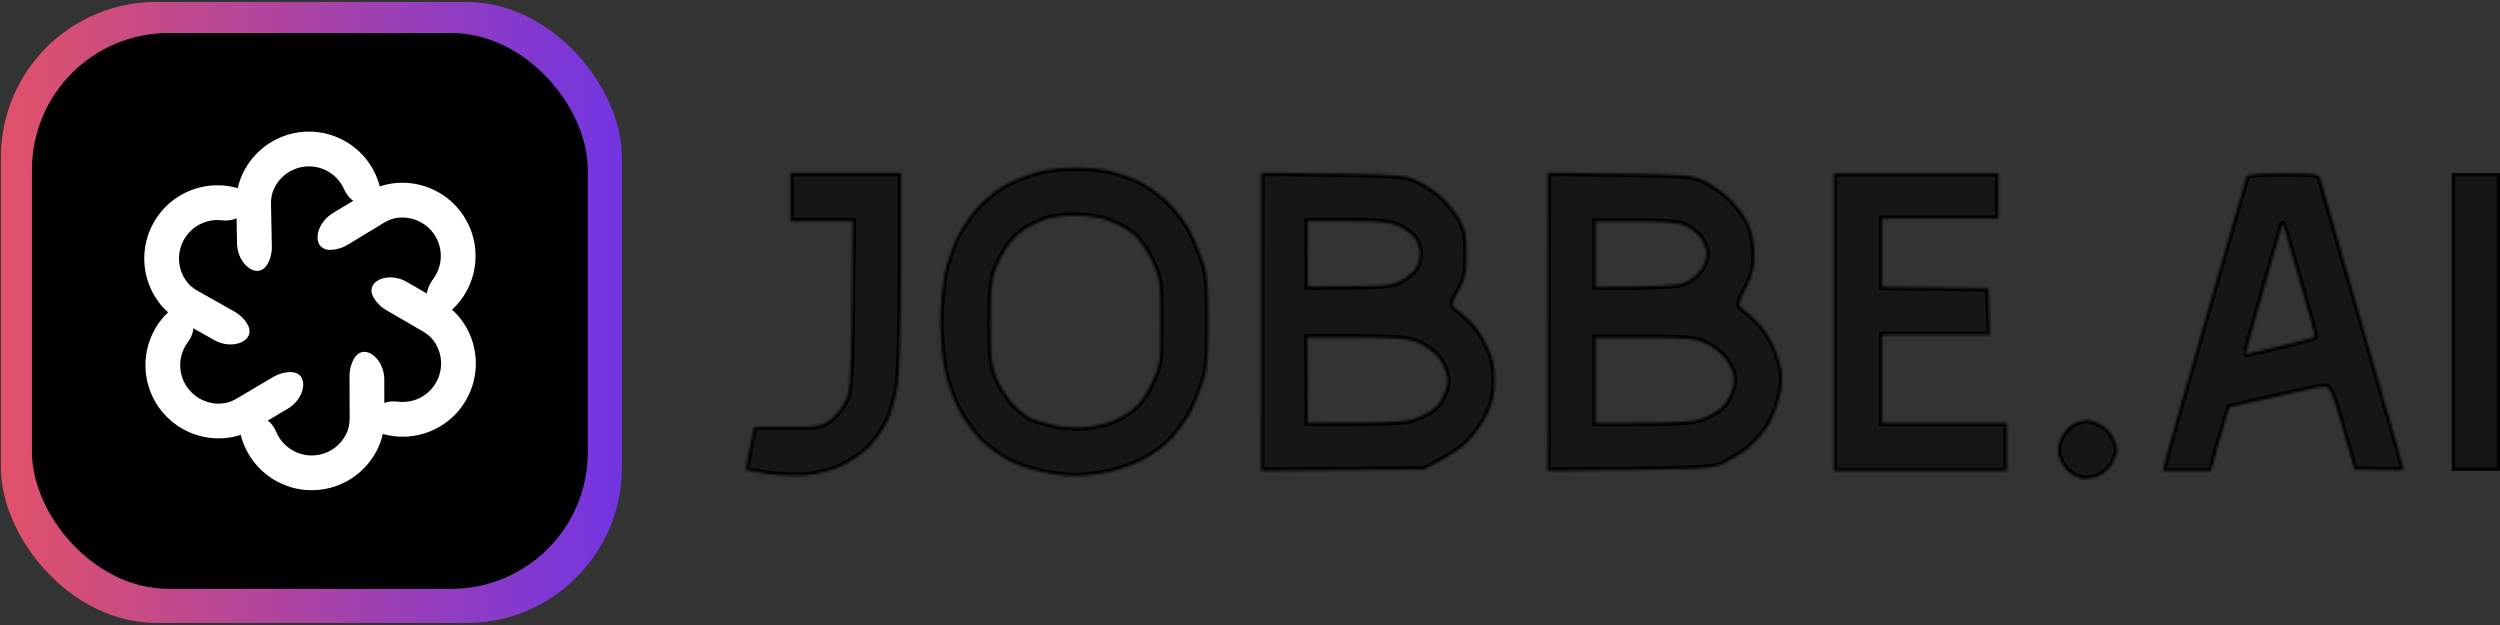 <svg width="996" height="249" viewBox="0 0 996 249" fill="none" xmlns="http://www.w3.org/2000/svg">
<rect x="0" y="0" width="996" height="249" fill="#333333" stroke="none"/>
<path d="M995.337 186.913H977.457V128.263V69.614H995.337V186.913Z" fill="#161616" stroke="black" stroke-width="1.326"/>
<mask id="path-2-inside-1_314_99" fill="white">
<path fill-rule="evenodd" clip-rule="evenodd" d="M427.508 66.805C431.915 66.692 438.354 67.257 441.518 67.935C444.794 68.613 450.33 70.534 453.719 72.115C457.108 73.697 462.531 77.651 465.694 80.701C468.858 83.865 472.699 89.062 474.281 92.112C475.862 95.275 478.122 100.585 479.251 103.975C481.059 109.058 481.398 113.465 481.398 128.264C481.398 143.064 481.059 147.47 479.251 152.554C478.122 155.944 475.975 161.027 474.619 163.852C473.151 166.676 469.761 171.421 467.163 174.472C463.887 177.974 459.481 181.25 454.284 183.736C449.2 186.221 443.212 188.029 437.337 188.932C430.333 189.949 426.266 189.949 419.261 188.82C414.177 188.142 407.173 185.995 403.106 184.188C399.265 182.267 393.729 178.426 390.678 175.488C387.741 172.438 383.674 166.789 381.64 162.722C379.607 158.655 377.234 151.876 376.33 147.47C375.427 143.177 374.636 134.478 374.636 128.264C374.636 122.051 375.427 113.465 376.33 109.058C377.234 104.765 379.494 98.1 381.301 94.372C383.109 90.643 387.063 84.995 390 81.831C393.051 78.668 398.248 74.714 401.411 73.132C404.687 71.438 410.11 69.404 413.274 68.5C416.55 67.596 422.989 66.805 427.396 66.805H427.508ZM408.642 91.208C406.495 92.451 403.332 95.501 401.637 97.874C399.942 100.359 397.683 104.539 396.553 107.364C395.084 111.318 394.632 115.95 394.632 128.264C394.632 141.822 394.971 144.985 397.005 150.295C398.361 153.684 401.298 158.429 403.558 160.801C405.704 163.061 408.867 165.659 410.562 166.563C412.37 167.354 416.776 168.71 420.504 169.501C424.571 170.291 429.768 170.517 433.496 170.066C436.885 169.614 441.518 168.484 443.664 167.58C445.811 166.676 449.426 164.643 451.459 162.948C453.832 161.14 456.769 156.96 458.803 152.554C462.192 145.437 462.305 144.759 462.305 128.264C462.305 111.77 462.192 111.092 458.916 104.088C456.995 100.02 453.719 95.275 451.459 93.355C449.2 91.434 444.681 88.949 441.292 87.819C437.789 86.689 432.028 85.898 427.847 85.898C423.78 86.011 418.696 86.576 416.55 87.367C414.403 88.158 410.788 89.853 408.642 91.208ZM314.871 68.952H358.932V107.138C358.932 128.038 358.367 148.826 357.689 153.119C357.124 157.412 355.317 163.852 353.848 167.241C352.267 170.63 348.877 175.601 346.279 178.2C343.567 180.798 338.596 184.187 335.207 185.769C331.818 187.351 325.717 188.932 321.65 189.384C317.47 189.723 310.578 189.497 305.833 188.82C301.201 188.029 297.247 187.351 297.134 187.238C297.021 187.125 297.699 183.171 300.411 170.066H313.629C325.378 170.066 327.073 169.84 330.349 167.58C332.383 166.111 335.207 162.835 336.563 160.237C339.048 155.605 339.161 154.136 339.726 88.158H314.871V68.952ZM502.525 68.839L530.994 69.178C556.979 69.517 559.916 69.743 564.548 71.889C567.373 73.132 571.553 75.957 574.038 78.103C576.411 80.25 579.687 84.204 581.382 87.028C583.867 91.321 584.319 93.468 584.319 101.15C584.319 108.946 583.867 110.979 581.156 115.837C578.105 121.147 578.105 121.599 580.026 122.955C581.156 123.632 583.754 126.005 585.901 128.038C588.047 129.959 590.985 134.478 592.566 137.867C594.826 142.499 595.504 145.889 595.504 151.424C595.504 156.96 594.826 160.35 592.566 164.982C590.985 168.371 587.482 173.342 584.771 176.053C582.06 178.765 576.976 182.267 567.373 187.012L502.412 187.577L502.525 68.839ZM521.053 114.142C550.087 114.142 554.042 113.803 557.318 112.222C559.577 111.092 562.402 108.946 563.644 107.364C564.774 105.782 565.678 103.071 565.678 101.15C565.678 99.343 564.774 96.518 563.644 94.936C562.402 93.355 559.577 91.208 557.318 90.192C554.042 88.61 550.087 88.158 537.095 88.158H520.94L521.053 114.142ZM521.053 168.371C559.69 168.484 560.933 168.258 566.582 165.546C571.214 163.4 573.021 161.705 574.829 157.977C576.524 154.362 576.976 152.215 576.298 149.165C575.846 147.018 574.151 143.742 572.57 141.934C570.988 140.127 567.599 137.754 565.113 136.625C561.385 134.93 557.431 134.591 540.71 134.478H520.827L521.053 168.371ZM616.63 68.839L645.1 69.178C671.085 69.517 674.022 69.743 678.654 71.889C681.478 73.132 685.997 76.183 688.709 78.668C691.42 81.153 694.922 85.672 696.391 88.723C698.199 92.677 698.99 96.518 698.99 101.15C699.103 106.46 698.312 109.397 695.713 114.707C692.437 121.034 692.437 121.599 694.245 122.955C695.261 123.745 697.86 126.005 700.006 128.038C702.153 130.072 705.09 134.252 706.446 137.302C707.915 140.466 709.496 145.324 709.835 148.035C710.287 151.537 709.948 155.379 708.593 159.898C707.576 163.626 705.203 168.71 703.396 171.195C701.588 173.681 698.199 177.296 695.939 179.104C693.567 180.911 689.387 183.397 686.562 184.752C681.93 186.899 678.993 187.012 616.517 187.577L616.63 68.839ZM635.723 114.255C662.046 114.255 668.599 113.691 670.972 112.674C673.005 111.883 675.83 109.736 677.298 107.929C678.654 106.121 679.897 103.071 679.897 101.263C679.897 99.343 678.654 96.292 677.298 94.485C675.83 92.677 673.005 90.53 670.972 89.74C668.599 88.723 662.046 88.271 651.54 88.271H635.723V114.255ZM635.723 168.484C673.683 168.484 675.039 168.258 680.575 165.659C685.207 163.4 687.127 161.705 688.935 157.977C690.629 154.701 691.081 152.102 690.629 149.504C690.29 147.47 688.596 144.194 686.788 142.273C685.094 140.24 681.704 137.754 679.219 136.625C675.378 134.93 671.536 134.591 655.155 134.591H635.723V168.484ZM730.623 69.065H796.149V87.141H749.829V114.255L792.195 114.82L792.76 133.461H749.829V168.484H799.538V187.69H730.623V69.065ZM909.69 69.065C922.117 69.065 923.812 69.291 924.377 70.986C924.603 72.115 932.285 98.552 941.323 129.733C950.361 160.914 957.704 186.786 957.704 187.125C957.704 187.351 953.298 187.464 938.047 187.125L933.302 170.743C929.573 157.299 928.218 154.249 926.523 154.023C925.28 153.91 916.242 155.718 888.224 162.27L886.304 168.484C885.287 171.873 883.592 177.522 880.881 187.69H861.675L862.353 184.526C862.692 182.832 870.035 156.734 878.734 126.683C887.434 96.518 894.664 71.212 895.003 70.421C895.342 69.404 899.409 69.065 909.69 69.065ZM901.781 115.611C897.827 129.394 894.664 140.805 894.777 140.918C894.89 141.031 901.104 139.675 908.56 137.867C916.016 136.06 922.23 134.365 922.343 134.252C922.456 134.139 919.745 124.31 916.355 112.561C912.966 100.698 910.029 90.53 909.803 89.966C909.464 89.288 909.238 89.175 909.238 89.627C909.125 90.079 905.849 101.828 901.781 115.611ZM831.397 167.354C832.527 167.354 834.9 168.032 836.82 169.049C838.628 169.953 841 172.212 841.904 174.133C842.808 175.94 843.599 178.2 843.599 179.217C843.599 180.12 842.808 182.38 841.904 184.3C841 186.108 838.515 188.481 836.481 189.497C834.222 190.627 831.51 190.966 829.138 190.627C827.104 190.175 824.28 188.481 822.698 186.56C821.004 184.413 819.874 181.702 819.874 179.443C819.761 177.409 820.891 174.359 822.133 172.551C823.376 170.856 825.636 168.936 826.991 168.371C828.347 167.919 830.381 167.354 831.397 167.354Z"/>
</mask>
<path fill-rule="evenodd" clip-rule="evenodd" d="M427.508 66.805C431.915 66.692 438.354 67.257 441.518 67.935C444.794 68.613 450.33 70.534 453.719 72.115C457.108 73.697 462.531 77.651 465.694 80.701C468.858 83.865 472.699 89.062 474.281 92.112C475.862 95.275 478.122 100.585 479.251 103.975C481.059 109.058 481.398 113.465 481.398 128.264C481.398 143.064 481.059 147.47 479.251 152.554C478.122 155.944 475.975 161.027 474.619 163.852C473.151 166.676 469.761 171.421 467.163 174.472C463.887 177.974 459.481 181.25 454.284 183.736C449.2 186.221 443.212 188.029 437.337 188.932C430.333 189.949 426.266 189.949 419.261 188.82C414.177 188.142 407.173 185.995 403.106 184.188C399.265 182.267 393.729 178.426 390.678 175.488C387.741 172.438 383.674 166.789 381.64 162.722C379.607 158.655 377.234 151.876 376.33 147.47C375.427 143.177 374.636 134.478 374.636 128.264C374.636 122.051 375.427 113.465 376.33 109.058C377.234 104.765 379.494 98.1 381.301 94.372C383.109 90.643 387.063 84.995 390 81.831C393.051 78.668 398.248 74.714 401.411 73.132C404.687 71.438 410.11 69.404 413.274 68.5C416.55 67.596 422.989 66.805 427.396 66.805H427.508ZM408.642 91.208C406.495 92.451 403.332 95.501 401.637 97.874C399.942 100.359 397.683 104.539 396.553 107.364C395.084 111.318 394.632 115.95 394.632 128.264C394.632 141.822 394.971 144.985 397.005 150.295C398.361 153.684 401.298 158.429 403.558 160.801C405.704 163.061 408.867 165.659 410.562 166.563C412.37 167.354 416.776 168.71 420.504 169.501C424.571 170.291 429.768 170.517 433.496 170.066C436.885 169.614 441.518 168.484 443.664 167.58C445.811 166.676 449.426 164.643 451.459 162.948C453.832 161.14 456.769 156.96 458.803 152.554C462.192 145.437 462.305 144.759 462.305 128.264C462.305 111.77 462.192 111.092 458.916 104.088C456.995 100.02 453.719 95.275 451.459 93.355C449.2 91.434 444.681 88.949 441.292 87.819C437.789 86.689 432.028 85.898 427.847 85.898C423.78 86.011 418.696 86.576 416.55 87.367C414.403 88.158 410.788 89.853 408.642 91.208ZM314.871 68.952H358.932V107.138C358.932 128.038 358.367 148.826 357.689 153.119C357.124 157.412 355.317 163.852 353.848 167.241C352.267 170.63 348.877 175.601 346.279 178.2C343.567 180.798 338.596 184.187 335.207 185.769C331.818 187.351 325.717 188.932 321.65 189.384C317.47 189.723 310.578 189.497 305.833 188.82C301.201 188.029 297.247 187.351 297.134 187.238C297.021 187.125 297.699 183.171 300.411 170.066H313.629C325.378 170.066 327.073 169.84 330.349 167.58C332.383 166.111 335.207 162.835 336.563 160.237C339.048 155.605 339.161 154.136 339.726 88.158H314.871V68.952ZM502.525 68.839L530.994 69.178C556.979 69.517 559.916 69.743 564.548 71.889C567.373 73.132 571.553 75.957 574.038 78.103C576.411 80.25 579.687 84.204 581.382 87.028C583.867 91.321 584.319 93.468 584.319 101.15C584.319 108.946 583.867 110.979 581.156 115.837C578.105 121.147 578.105 121.599 580.026 122.955C581.156 123.632 583.754 126.005 585.901 128.038C588.047 129.959 590.985 134.478 592.566 137.867C594.826 142.499 595.504 145.889 595.504 151.424C595.504 156.96 594.826 160.35 592.566 164.982C590.985 168.371 587.482 173.342 584.771 176.053C582.06 178.765 576.976 182.267 567.373 187.012L502.412 187.577L502.525 68.839ZM521.053 114.142C550.087 114.142 554.042 113.803 557.318 112.222C559.577 111.092 562.402 108.946 563.644 107.364C564.774 105.782 565.678 103.071 565.678 101.15C565.678 99.343 564.774 96.518 563.644 94.936C562.402 93.355 559.577 91.208 557.318 90.192C554.042 88.61 550.087 88.158 537.095 88.158H520.94L521.053 114.142ZM521.053 168.371C559.69 168.484 560.933 168.258 566.582 165.546C571.214 163.4 573.021 161.705 574.829 157.977C576.524 154.362 576.976 152.215 576.298 149.165C575.846 147.018 574.151 143.742 572.57 141.934C570.988 140.127 567.599 137.754 565.113 136.625C561.385 134.93 557.431 134.591 540.71 134.478H520.827L521.053 168.371ZM616.63 68.839L645.1 69.178C671.085 69.517 674.022 69.743 678.654 71.889C681.478 73.132 685.997 76.183 688.709 78.668C691.42 81.153 694.922 85.672 696.391 88.723C698.199 92.677 698.99 96.518 698.99 101.15C699.103 106.46 698.312 109.397 695.713 114.707C692.437 121.034 692.437 121.599 694.245 122.955C695.261 123.745 697.86 126.005 700.006 128.038C702.153 130.072 705.09 134.252 706.446 137.302C707.915 140.466 709.496 145.324 709.835 148.035C710.287 151.537 709.948 155.379 708.593 159.898C707.576 163.626 705.203 168.71 703.396 171.195C701.588 173.681 698.199 177.296 695.939 179.104C693.567 180.911 689.387 183.397 686.562 184.752C681.93 186.899 678.993 187.012 616.517 187.577L616.63 68.839ZM635.723 114.255C662.046 114.255 668.599 113.691 670.972 112.674C673.005 111.883 675.83 109.736 677.298 107.929C678.654 106.121 679.897 103.071 679.897 101.263C679.897 99.343 678.654 96.292 677.298 94.485C675.83 92.677 673.005 90.53 670.972 89.74C668.599 88.723 662.046 88.271 651.54 88.271H635.723V114.255ZM635.723 168.484C673.683 168.484 675.039 168.258 680.575 165.659C685.207 163.4 687.127 161.705 688.935 157.977C690.629 154.701 691.081 152.102 690.629 149.504C690.29 147.47 688.596 144.194 686.788 142.273C685.094 140.24 681.704 137.754 679.219 136.625C675.378 134.93 671.536 134.591 655.155 134.591H635.723V168.484ZM730.623 69.065H796.149V87.141H749.829V114.255L792.195 114.82L792.76 133.461H749.829V168.484H799.538V187.69H730.623V69.065ZM909.69 69.065C922.117 69.065 923.812 69.291 924.377 70.986C924.603 72.115 932.285 98.552 941.323 129.733C950.361 160.914 957.704 186.786 957.704 187.125C957.704 187.351 953.298 187.464 938.047 187.125L933.302 170.743C929.573 157.299 928.218 154.249 926.523 154.023C925.28 153.91 916.242 155.718 888.224 162.27L886.304 168.484C885.287 171.873 883.592 177.522 880.881 187.69H861.675L862.353 184.526C862.692 182.832 870.035 156.734 878.734 126.683C887.434 96.518 894.664 71.212 895.003 70.421C895.342 69.404 899.409 69.065 909.69 69.065ZM901.781 115.611C897.827 129.394 894.664 140.805 894.777 140.918C894.89 141.031 901.104 139.675 908.56 137.867C916.016 136.06 922.23 134.365 922.343 134.252C922.456 134.139 919.745 124.31 916.355 112.561C912.966 100.698 910.029 90.53 909.803 89.966C909.464 89.288 909.238 89.175 909.238 89.627C909.125 90.079 905.849 101.828 901.781 115.611ZM831.397 167.354C832.527 167.354 834.9 168.032 836.82 169.049C838.628 169.953 841 172.212 841.904 174.133C842.808 175.94 843.599 178.2 843.599 179.217C843.599 180.12 842.808 182.38 841.904 184.3C841 186.108 838.515 188.481 836.481 189.497C834.222 190.627 831.51 190.966 829.138 190.627C827.104 190.175 824.28 188.481 822.698 186.56C821.004 184.413 819.874 181.702 819.874 179.443C819.761 177.409 820.891 174.359 822.133 172.551C823.376 170.856 825.636 168.936 826.991 168.371C828.347 167.919 830.381 167.354 831.397 167.354Z" fill="#161616" stroke="black" stroke-width="2.652" mask="url(#path-2-inside-1_314_99)"/>
<rect x="0.366" y="0.786" width="247.386" height="247.386" rx="61.847" fill="url(#paint0_linear_314_99)"/>
<rect x="13.843" y="14.262" width="219.225" height="219.225" rx="53.318" fill="black" stroke="black" stroke-width="2.214"/>
<path d="M167.196 73.639C170.917 74.545 174.423 76.174 177.514 78.435C180.605 80.696 183.22 83.543 185.211 86.814C187.202 90.086 188.528 93.717 189.116 97.502C189.703 101.286 189.539 105.149 188.633 108.869C187.727 112.59 186.098 116.096 183.837 119.187C182.78 120.633 181.594 121.974 180.297 123.197C177.746 125.6 173.795 124.897 171.546 122.21L171.448 122.093C168.717 118.829 170.154 114.452 172.666 111.017C173.854 109.393 174.71 107.551 175.186 105.596C175.662 103.641 175.748 101.612 175.439 99.624C175.131 97.635 174.434 95.727 173.388 94.009C172.342 92.29 170.968 90.794 169.344 89.606C167.72 88.418 165.878 87.562 163.923 87.086C161.968 86.611 159.939 86.524 157.95 86.833C156.246 87.097 154.654 87.724 152.757 88.863C152.754 88.865 152.752 88.869 152.755 88.873C152.757 88.876 152.756 88.88 152.752 88.882L138.457 97.549C136.51 98.729 134.389 99.373 132.264 99.522C123.901 100.111 125.259 89.366 132.428 85.019L145.424 77.141C145.427 77.139 145.428 77.134 145.426 77.131C145.424 77.127 145.425 77.123 145.428 77.121C148.457 75.278 151.805 73.781 155.828 73.156C159.613 72.569 163.475 72.733 167.196 73.639Z" fill="white"/>
<path d="M79.882 173.735C76.172 172.786 72.685 171.116 69.621 168.819C66.556 166.523 63.974 163.645 62.021 160.351C60.069 157.057 58.784 153.41 58.241 149.619C57.698 145.829 57.907 141.968 58.856 138.258C59.805 134.548 61.475 131.061 63.771 127.997C64.68 126.784 65.679 125.648 66.759 124.596C69.496 121.929 73.819 123.063 75.768 126.35L76.228 127.128C77.923 129.986 76.839 133.637 74.847 136.296C73.64 137.906 72.763 139.738 72.264 141.687C71.766 143.636 71.656 145.665 71.941 147.656C72.227 149.648 72.902 151.564 73.927 153.295C74.953 155.025 76.31 156.537 77.92 157.744C79.53 158.95 81.362 159.828 83.311 160.326C85.26 160.825 87.289 160.935 89.28 160.649C90.988 160.405 92.587 159.796 94.497 158.68C94.5 158.678 94.502 158.673 94.5 158.67C94.498 158.667 94.499 158.662 94.502 158.66L108.897 150.16C110.857 149.002 112.986 148.384 115.112 148.259C123.482 147.768 121.999 158.496 114.78 162.759L101.694 170.486C101.69 170.488 101.689 170.493 101.691 170.496C101.693 170.5 101.692 170.504 101.689 170.506C98.639 172.313 95.274 173.772 91.243 174.349C87.453 174.892 83.592 174.684 79.882 173.735Z" fill="white"/>
<path d="M102.035 61.416C104.685 58.652 107.854 56.436 111.36 54.897C114.867 53.357 118.642 52.523 122.47 52.442C126.299 52.361 130.106 53.036 133.674 54.426C137.242 55.817 140.501 57.896 143.266 60.547C146.03 63.197 148.245 66.365 149.785 69.872C150.394 71.259 150.893 72.688 151.278 74.145C152.255 77.84 149.142 81.047 145.321 81.128L144.418 81.147C141.096 81.217 138.449 78.479 137.113 75.436C136.304 73.594 135.14 71.929 133.688 70.537C132.235 69.145 130.523 68.052 128.648 67.321C126.774 66.591 124.774 66.237 122.762 66.279C120.751 66.321 118.767 66.76 116.925 67.569C115.083 68.378 113.418 69.541 112.026 70.994C110.633 72.446 109.541 74.159 108.81 76.033C108.184 77.64 107.928 79.332 107.961 81.544C107.961 81.548 107.964 81.551 107.968 81.551C107.972 81.551 107.975 81.554 107.975 81.558L108.301 98.272C108.345 100.548 107.837 102.707 106.901 104.619C103.214 112.149 94.6 105.584 94.437 97.202L94.141 82.007C94.141 82.003 94.138 82 94.134 82C94.13 82 94.126 81.997 94.126 81.993C94.052 78.448 94.436 74.801 95.915 71.008C97.305 67.439 99.385 64.18 102.035 61.416Z" fill="white"/>
<path d="M58.56 110.862C57.525 107.175 57.227 103.32 57.681 99.518C58.136 95.716 59.335 92.04 61.21 88.701C63.085 85.362 65.599 82.425 68.609 80.058C71.619 77.69 75.066 75.939 78.753 74.904C82.44 73.869 86.295 73.57 90.097 74.025C91.601 74.204 93.085 74.501 94.537 74.909C98.216 75.945 99.397 80.254 97.526 83.587L97.083 84.375C95.456 87.272 91.754 88.161 88.454 87.767C86.457 87.528 84.431 87.685 82.494 88.229C80.557 88.773 78.746 89.693 77.165 90.936C75.583 92.18 74.262 93.723 73.277 95.478C72.292 97.232 71.662 99.163 71.423 101.161C71.184 103.158 71.341 105.184 71.885 107.121C72.429 109.058 73.349 110.869 74.593 112.45C75.659 113.806 76.986 114.886 78.909 115.981C78.912 115.983 78.917 115.982 78.918 115.978C78.921 115.975 78.925 115.974 78.928 115.976L93.491 124.185C95.474 125.302 97.076 126.836 98.248 128.614C102.861 135.615 92.831 139.7 85.528 135.583L72.289 128.12C72.285 128.118 72.281 128.12 72.279 128.123C72.277 128.127 72.272 128.128 72.269 128.126C69.178 126.389 66.231 124.206 63.714 121.006C61.347 117.996 59.596 114.549 58.56 110.862Z" fill="white"/>
<path d="M188.589 137.311C189.575 141.011 189.824 144.869 189.319 148.665C188.815 152.461 187.568 156.121 185.649 159.435C183.73 162.749 181.178 165.653 178.137 167.98C175.096 170.308 171.626 172.014 167.926 173C164.226 173.987 160.368 174.235 156.572 173.731C155.07 173.531 153.59 173.216 152.144 172.788C148.479 171.705 147.354 167.379 149.269 164.072L149.722 163.29C151.386 160.414 155.101 159.574 158.394 160.012C160.389 160.277 162.416 160.146 164.36 159.628C166.304 159.109 168.127 158.213 169.725 156.99C171.322 155.767 172.663 154.242 173.672 152.501C174.68 150.759 175.335 148.837 175.6 146.842C175.865 144.848 175.734 142.821 175.216 140.877C174.698 138.933 173.801 137.11 172.578 135.512C171.53 134.142 170.217 133.045 168.309 131.925C168.306 131.923 168.302 131.924 168.3 131.927C168.298 131.931 168.293 131.932 168.29 131.93L153.836 123.531C151.868 122.387 150.286 120.833 149.138 119.039C144.617 111.979 154.699 108.025 161.948 112.238L175.088 119.874C175.092 119.876 175.096 119.874 175.098 119.871C175.1 119.867 175.105 119.866 175.108 119.868C178.176 121.645 181.094 123.867 183.569 127.1C185.896 130.141 187.602 133.61 188.589 137.311Z" fill="white"/>
<path d="M144.878 186.68C142.18 189.398 138.973 191.557 135.441 193.036C131.908 194.514 128.119 195.283 124.29 195.297C120.46 195.311 116.666 194.571 113.122 193.118C109.579 191.666 106.356 189.53 103.638 186.832C100.921 184.134 98.761 180.928 97.282 177.395C96.697 175.998 96.224 174.56 95.864 173.096C94.952 169.385 98.12 166.232 101.941 166.218L102.845 166.215C106.168 166.203 108.766 168.986 110.049 172.051C110.826 173.907 111.961 175.592 113.389 177.01C114.817 178.427 116.51 179.549 118.371 180.312C120.233 181.075 122.227 181.464 124.239 181.457C126.251 181.45 128.241 181.046 130.097 180.269C131.953 179.492 133.638 178.358 135.055 176.93C136.473 175.502 137.595 173.809 138.358 171.947C139.012 170.351 139.298 168.664 139.303 166.452C139.303 166.448 139.3 166.444 139.296 166.444C139.292 166.444 139.289 166.441 139.289 166.437L139.254 149.72C139.249 147.444 139.795 145.294 140.764 143.398C144.582 135.934 153.08 142.648 153.097 151.032L153.129 166.229C153.129 166.233 153.132 166.236 153.136 166.236C153.14 166.236 153.143 166.239 153.143 166.243C153.156 169.789 152.708 173.429 151.164 177.196C149.712 180.739 147.576 183.962 144.878 186.68Z" fill="white"/>
<defs>
<linearGradient id="paint0_linear_314_99" x1="-68.591" y1="124.747" x2="289.341" y2="124.747" gradientUnits="userSpaceOnUse">
<stop stop-color="#FF5A47"/>
<stop offset="1" stop-color="#602FF6"/>
</linearGradient>
</defs>
</svg>
